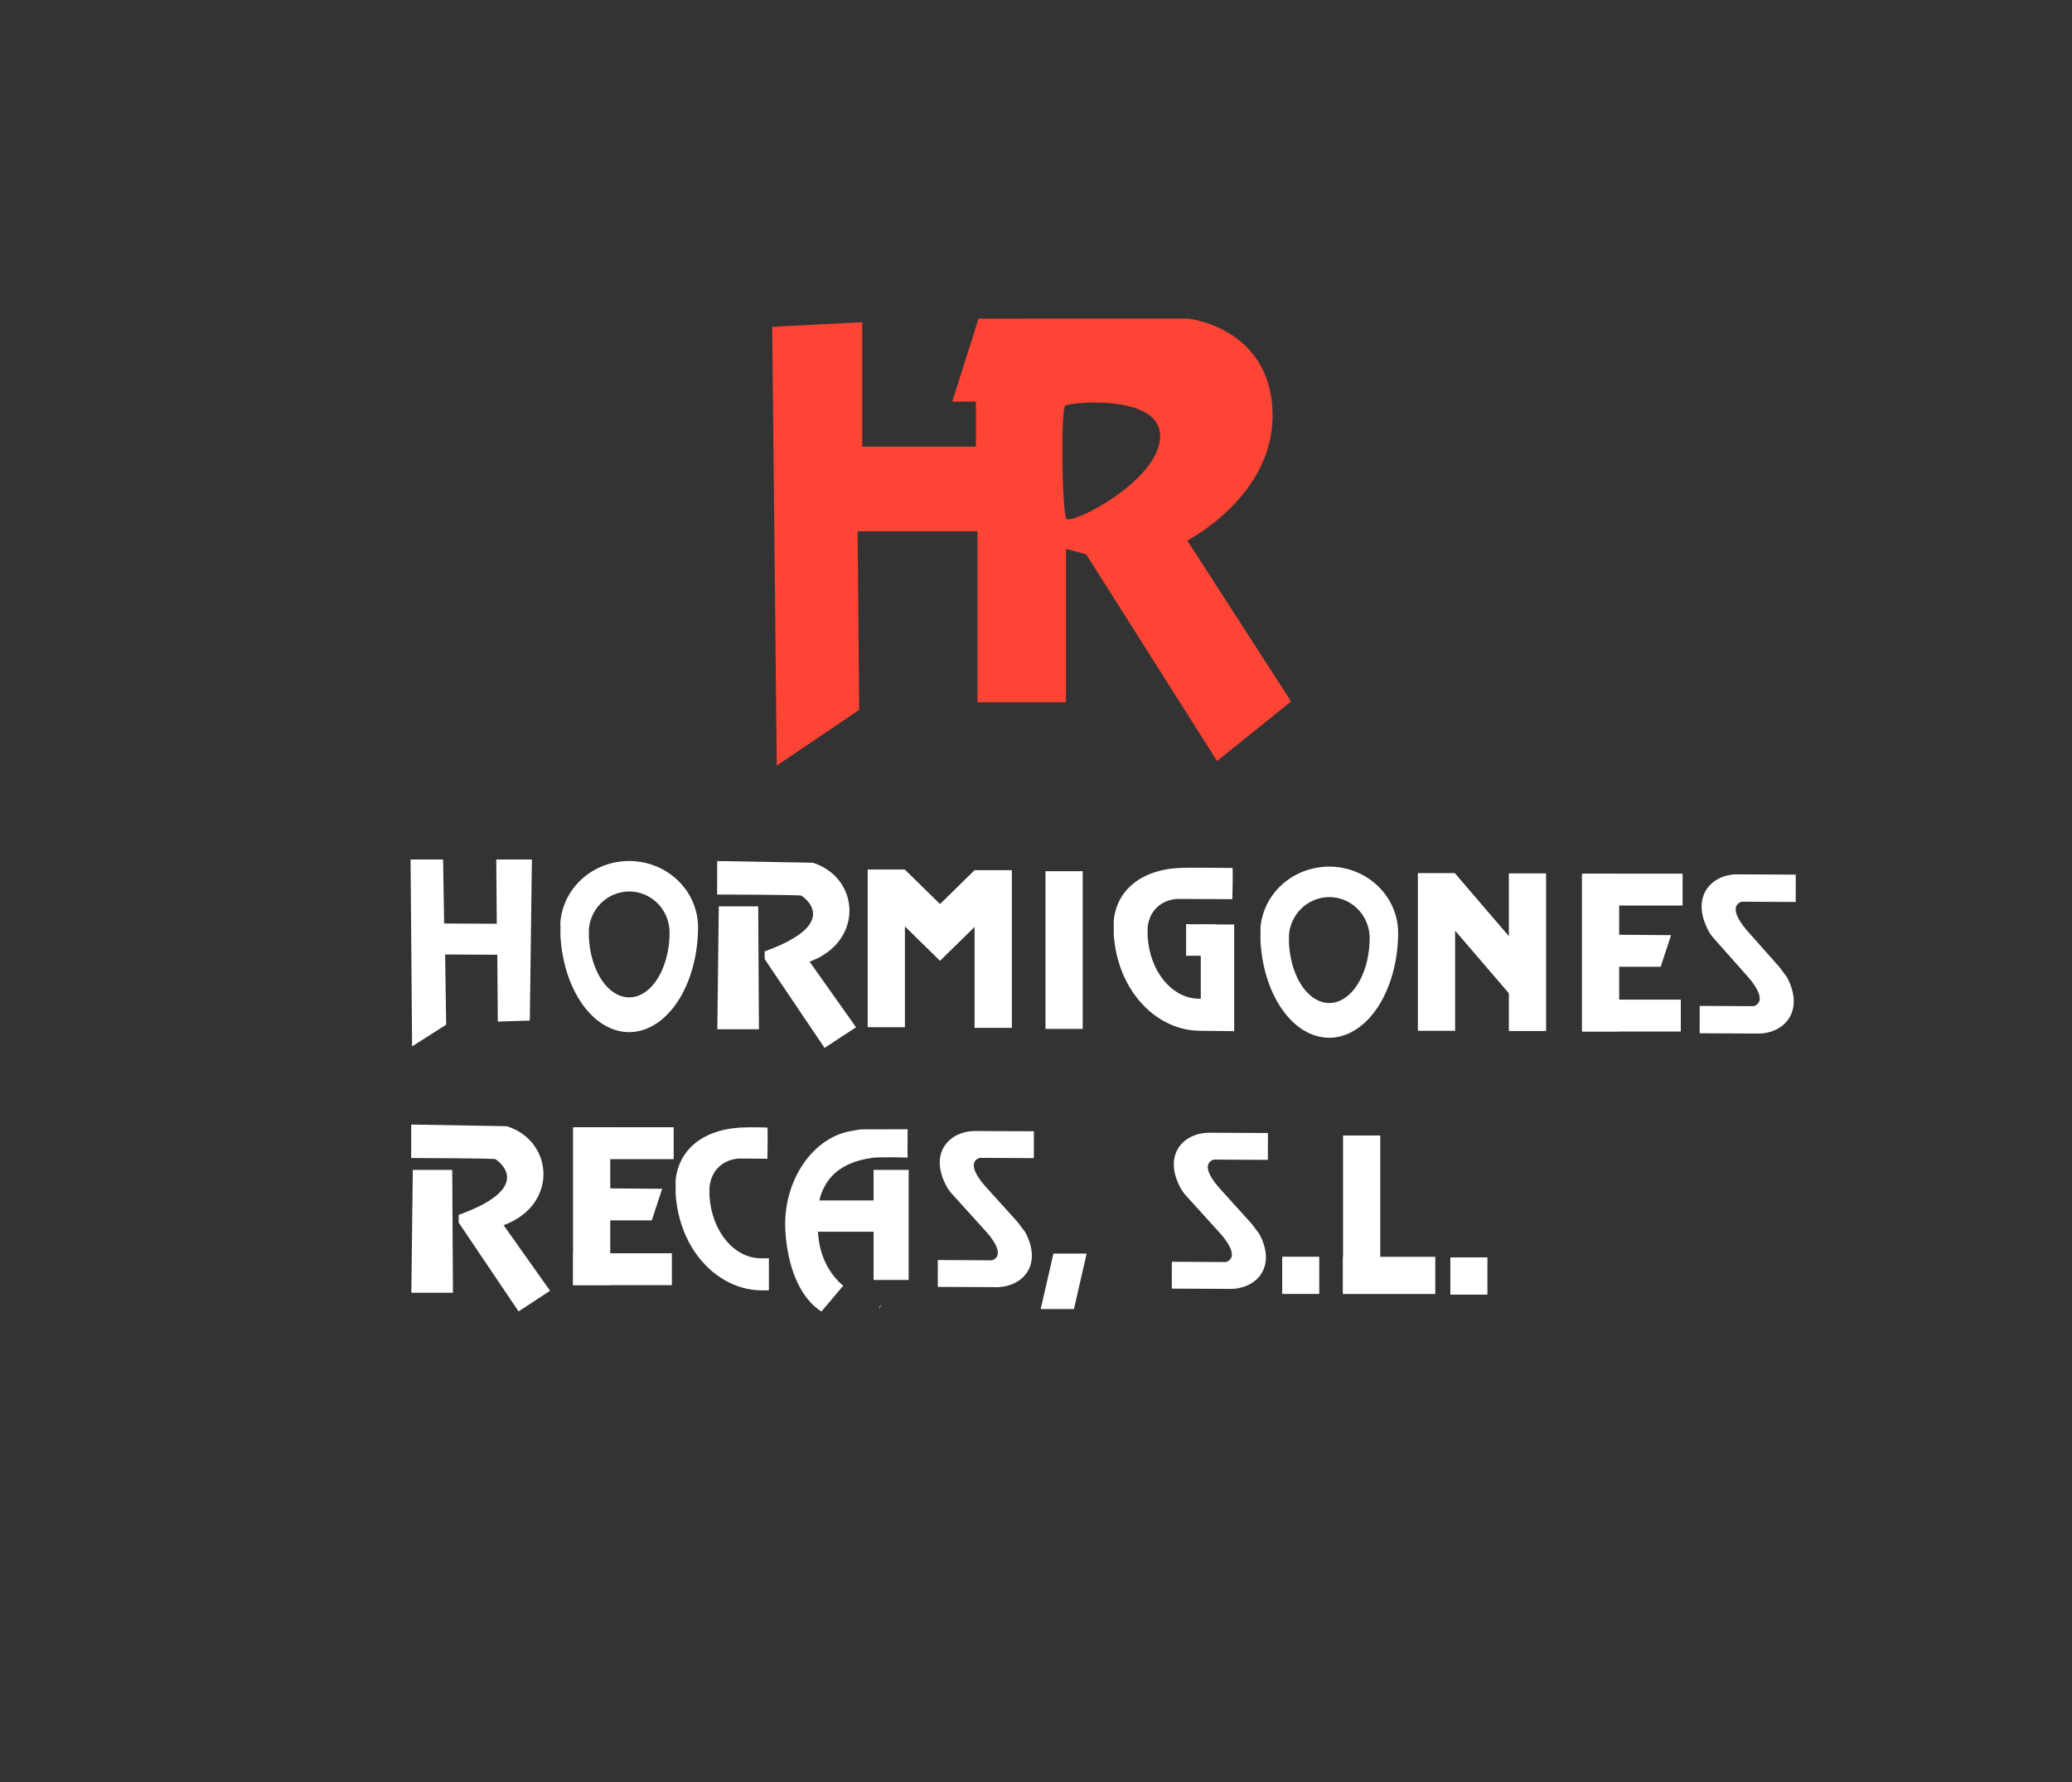 <?xml version="1.0" encoding="UTF-8" standalone="no"?>
<!-- Created with Inkscape (http://www.inkscape.org/) -->

<svg
   version="1.1"
   id="svg1"
   width="120"
   height="103.2"
   viewBox="0 0 120 103.2"
   sodipodi:docname="LOGOTIPO derecho.svg"
   inkscape:version="1.4 (86a8ad7, 2024-10-11)"
   xmlns:inkscape="http://www.inkscape.org/namespaces/inkscape"
   xmlns:sodipodi="http://sodipodi.sourceforge.net/DTD/sodipodi-0.dtd"
   xmlns="http://www.w3.org/2000/svg"
   xmlns:svg="http://www.w3.org/2000/svg">
  <rect x="0" y="0" width="120" height="103.2" fill="#333333" stroke="none"/>
  <defs
     id="defs1" />
  <sodipodi:namedview
     id="namedview1"
     pagecolor="#ffffff"
     bordercolor="#000000"
     borderopacity="0.25"
     inkscape:showpageshadow="2"
     inkscape:pageopacity="0.0"
     inkscape:pagecheckerboard="0"
     inkscape:deskcolor="#d1d1d1"
     inkscape:zoom="8.0000004"
     inkscape:cx="103.93749"
     inkscape:cy="62.437497"
     inkscape:window-width="1600"
     inkscape:window-height="837"
     inkscape:window-x="-8"
     inkscape:window-y="-8"
     inkscape:window-maximized="1"
     inkscape:current-layer="layer1" />
  <g
     inkscape:groupmode="layer"
     inkscape:label="Image"
     id="g1"
     style="display:inline">
    <g
       id="g37"
       transform="translate(0.062,-0.062)"
       style="fill:#ff0000" />
    <path
       id="path112"
       style="fill:#fe4434;fill-opacity:1"
       d="m 56.672,18.453 -1.521,4.805 h 1.369 v 2.607 h -6.584 v -7.203 l -5.215,0.264 0.266,25.412 4.771,-3.227 -0.088,-10.342 h 6.939 v 9.9 h 5.127 v -8.883 l 1.168,0.312 7.582,11.973 4.287,-3.447 -6.012,-9.324 c 0,0 5.106,-2.603 4.938,-7.473 -0.168,-4.87 -4.873,-5.375 -4.873,-5.375 z m 6.811,4.859 c 1.584,0.012 3.649,0.376 3.705,1.875 0.097,2.607 -5.229,5.284 -5.438,4.844 -0.247,-0.522 -0.316,-6.244 -0.062,-6.531 0.067,-0.076 0.844,-0.195 1.795,-0.188 z" />
    <path
       id="path89-0"
       style="fill:#ffffff;stroke-width:0.977"
       d="m 100.611,50.636 c -1.487,-0.007 -2.764,1.295 -1.621,3.351 l 0.08,0.117 0.094,0.137 2.029,2.286 c 0.091,0.102 0.167,0.196 0.238,0.287 l 0.068,0.076 -0.006,0.006 c 0.211,0.281 0.325,0.507 0.381,0.687 0.151,0.49 -0.156,0.646 -0.309,0.687 l -1.768,-0.01 -1.359,-0.006 -0.002,1.105 v 0.48 l 3.389,0.016 c 1.461,0.007 2.72,-1.248 1.678,-3.244 l -0.154,-0.209 -0.287,-0.39 -1.818,-2.049 c -0.091,-0.102 -0.167,-0.196 -0.238,-0.287 l -0.068,-0.076 0.006,-0.006 c -0.212,-0.283 -0.328,-0.506 -0.383,-0.687 -0.149,-0.488 0.158,-0.646 0.311,-0.687 l 1.768,0.01 1.359,0.006 0.002,-1.105 v -0.48 z" />
    <path
       d="m 43.523,65.283 c -0.102,2.93e-4 -0.187,0.003 -0.238,0.006 -2.362,-0.001 -3.961,1.153 -4.156,3.049 -0.004,0.102 -0.004,0.204 0.002,0.307 -3.44e-4,0.027 -3.44e-4,0.053 0,0.08 -0.004,0.136 -0.005,0.272 -0.002,0.408 0.215,3.311 2.499,5.612 5.033,5.596 0.003,6.7e-5 0.208,-0.003 0.369,-0.004 v -1.855 c -0.179,5.38e-4 0.002,5.19e-4 -0.469,0.002 -1.557,-0.011 -2.847,-1.568 -2.973,-3.617 -0.002,-0.085 -0.002,-0.169 0,-0.254 -1.96e-4,-0.016 -1.96e-4,-0.033 0,-0.049 -0.003,-0.063 -0.003,-0.126 0,-0.189 0.114,-1.172 1.014,-1.683 1.84,-1.67 l 1.514,0.014 c 0,0 0.038,-1.801 -0.006,-1.807 -0.153,-0.008 -0.609,-0.017 -0.914,-0.016 z"
       style="stroke-width:0.958;fill:#ffffff"
       id="path20"
       sodipodi:nodetypes="ccccccccccccccccccc" />
    <path
       id="path35"
       style="stroke-width:0.958;fill:#ffffff"
       d="m 68.896,50.25 c -0.102,2.93e-4 -0.187,0.003 -0.238,0.006 -2.362,-0.001 -3.961,1.153 -4.156,3.049 -0.004,0.102 -0.004,0.204 0.002,0.307 -3.44e-4,0.027 -3.44e-4,0.053 0,0.08 -0.004,0.136 -0.005,0.272 -0.002,0.408 0.209,3.218 2.373,5.48 4.82,5.59 0.071,0.003 0.142,0.006 0.213,0.006 0.002,5.6e-5 1.305,0.015 1.943,0.021 V 57.836 53.539 H 69.543 v 4.295 c 0.032,0.002 0.064,0.004 0.096,0.004 -0.055,1.14e-4 -0.162,-1.36e-4 -0.203,0 -0.038,-2.68e-4 -0.075,-0.002 -0.113,-0.004 -1.506,-0.084 -2.737,-1.614 -2.859,-3.613 -0.002,-0.085 -0.002,-0.169 0,-0.254 -1.96e-4,-0.016 -1.96e-4,-0.033 0,-0.049 -0.003,-0.063 -0.003,-0.126 0,-0.189 0.114,-1.172 1.014,-1.683 1.84,-1.67 l 3.066,0.014 c 0,0 0.05,-1.801 0.006,-1.807 -0.153,-0.008 -2.173,-0.016 -2.479,-0.016 z" />
    <path
       id="path33"
       style="stroke-width:1.089;fill:#ffffff"
       d="m 50.252,50.355 v 1.184 7.949 h 2.156 V 53.652 L 52.764,54 54.441,55.643 56.117,54 56.443,53.68 v 5.848 h 2.158 V 51.566 50.395 H 56.443 l -2.002,1.961 -2.033,-1.992 -0.008,-0.008 z" />
    <path
       d="m 83.125,74.939 v -2.156 h -5.348 v 2.156 z"
       id="path26"
       style="fill:#ffffff" />
    <rect
       style="fill:#ffffff"
       id="rect4-6-1"
       width="2.156"
       height="9.133"
       x="-79.939"
       y="-74.891"
       transform="scale(-1)"
       inkscape:transform-center-x="1.1958733"
       inkscape:transform-center-y="1.3154483" />
    <path
       id="path89"
       style="fill:#ffffff;stroke-width:0.967"
       d="m 70.041,65.6 c -1.487,-0.007 -2.764,1.27 -1.621,3.287 l 0.08,0.115 0.094,0.135 2.029,2.242 c 0.091,0.1 0.167,0.192 0.238,0.281 l 0.068,0.074 -0.006,0.006 c 0.211,0.276 0.325,0.497 0.381,0.674 0.151,0.481 -0.156,0.634 -0.309,0.674 l -1.768,-0.01 -1.359,-0.006 -0.002,1.084 v 0.471 l 3.389,0.016 c 1.461,0.007 2.72,-1.224 1.678,-3.182 l -0.154,-0.205 -0.287,-0.383 -1.818,-2.01 c -0.091,-0.1 -0.167,-0.192 -0.238,-0.281 l -0.068,-0.074 0.006,-0.006 c -0.212,-0.277 -0.328,-0.497 -0.383,-0.674 -0.149,-0.479 0.158,-0.634 0.311,-0.674 l 1.768,0.01 1.359,0.006 0.002,-1.084 v -0.471 z" />
    <path
       id="path89-6"
       style="fill:#ffffff;stroke-width:0.967"
       d="m 56.486,65.5 c -1.487,-0.007 -2.764,1.27 -1.621,3.287 l 0.08,0.115 0.094,0.135 2.029,2.242 c 0.091,0.1 0.167,0.192 0.238,0.281 l 0.068,0.074 -0.006,0.006 c 0.211,0.276 0.325,0.497 0.381,0.674 0.151,0.481 -0.156,0.634 -0.309,0.674 l -1.768,-0.01 -1.359,-0.006 -0.002,1.084 v 0.471 l 3.389,0.016 c 1.461,0.007 2.72,-1.224 1.678,-3.182 l -0.154,-0.205 -0.287,-0.383 -1.818,-2.01 c -0.091,-0.1 -0.167,-0.192 -0.238,-0.281 l -0.068,-0.074 0.006,-0.006 c -0.212,-0.277 -0.328,-0.497 -0.383,-0.674 -0.149,-0.479 0.158,-0.634 0.311,-0.674 l 1.768,0.01 1.359,0.006 0.002,-1.084 v -0.471 z" />
    <path
       d="m 96.18,55.986 0.6,-1.83 -4.627,-0.033 v 1.863 z"
       style="stroke-width:0.93;fill:#ffffff"
       id="path21"
       sodipodi:nodetypes="ccccc" />
    <rect
       style="fill:#ffffff"
       id="rect4-2"
       width="2.156"
       height="9.133"
       x="91.618"
       y="50.598" />
    <path
       d="M 97.344,59.738 V 57.891 h -5.713 v 1.847 z"
       id="path10"
       style="stroke-width:0.925;fill:#ffffff" />
    <path
       d="M 97.447,52.441 V 50.594 h -5.713 v 1.847 z"
       id="path10-9"
       style="display:inline;stroke-width:0.925;fill:#ffffff" />
    <path
       d="m 36.178,49.871 a 3.994,3.84 0 0 0 -3.721,3.514 3.994,3.84 0 0 0 0.002,0.307 3.994,3.84 0 0 0 0,0.08 3.994,6.099 0 0 0 -0.002,0.408 3.994,6.099 0 0 0 4.236,5.58 3.994,6.099 0 0 0 3.734,-5.988 3.994,3.84 0 0 0 0,-0.162 3.994,6.099 0 0 0 0,-0.002 3.994,6.099 0 0 0 0,-0.002 3.994,6.099 0 0 0 0,-0.002 3.994,6.099 0 0 0 0,-0.002 3.994,6.099 0 0 0 0,-0.002 3.994,6.099 0 0 0 0,-0.002 3.994,6.099 0 0 0 0,-0.002 3.994,6.099 0 0 0 0,-0.002 3.994,6.099 0 0 0 0,-0.002 3.994,6.099 0 0 0 0,-0.002 3.994,6.099 0 0 0 0,-0.002 3.994,6.099 0 0 0 0,-0.002 3.994,6.099 0 0 0 0,-0.002 3.994,6.099 0 0 0 0,-0.002 3.994,6.099 0 0 0 0,-0.002 3.994,6.099 0 0 0 0,-0.002 3.994,6.099 0 0 0 0,-0.002 3.994,6.099 0 0 0 0,-0.002 3.994,6.099 0 0 0 0,-0.002 3.994,6.099 0 0 0 0,-0.002 3.994,6.099 0 0 0 0,-0.002 3.994,6.099 0 0 0 0,-0.002 h -0.002 a 3.994,3.84 0 0 0 -3.732,-3.695 3.994,3.84 0 0 0 -0.516,0 z m 0.109,1.762 a 2.34,2.375 0 0 1 0.303,0 2.34,2.375 0 0 1 2.186,2.285 h 0.002 a 2.34,3.772 0 0 0 0,0.002 2.34,3.772 0 0 0 0,0.002 2.34,3.772 0 0 0 0,0.002 2.34,3.772 0 0 0 0,0.002 2.34,3.772 0 0 0 0,0.002 2.34,3.772 0 0 0 0,0.002 2.34,3.772 0 0 0 0,0.002 2.34,3.772 0 0 0 0,0.002 2.34,3.772 0 0 0 0,0.002 2.34,3.772 0 0 0 0,0.002 2.34,3.772 0 0 0 0,0.002 2.34,3.772 0 0 0 0,0.002 2.34,3.772 0 0 0 0,0.002 2.34,3.772 0 0 0 0,0.002 2.34,2.375 0 0 1 0,0.004 2.34,2.375 0 0 1 0,0.01 2.34,2.375 0 0 1 0,0.01 2.34,2.375 0 0 1 0,0.01 2.34,2.375 0 0 1 0,0.01 2.34,2.375 0 0 1 0,0.01 2.34,2.375 0 0 1 0,0.006 2.34,2.375 0 0 1 0,0.01 2.34,2.375 0 0 1 0,0.01 2.34,2.375 0 0 1 0,0.01 2.34,2.375 0 0 1 0,0.01 2.34,2.375 0 0 0 0,0.002 2.34,3.772 0 0 1 -2.188,3.705 2.34,3.772 0 0 1 -2.482,-3.451 2.34,3.772 0 0 1 0,-0.254 2.34,2.375 0 0 1 0,-0.049 2.34,2.375 0 0 1 0,-0.189 2.34,2.375 0 0 1 2.18,-2.174 z"
       style="stroke-width:0.878;fill:#ffffff"
       id="path14" />
    <path
       d="m 76.723,50.197 a 3.994,3.84 0 0 0 -3.721,3.514 3.994,3.84 0 0 0 0.002,0.307 3.994,3.84 0 0 0 0,0.08 3.994,6.099 0 0 0 -0.002,0.408 3.994,6.099 0 0 0 4.236,5.58 3.994,6.099 0 0 0 3.734,-5.988 3.994,3.84 0 0 0 0,-0.162 3.994,6.099 0 0 0 0,-0.002 3.994,6.099 0 0 0 0,-0.002 3.994,6.099 0 0 0 0,-0.002 3.994,6.099 0 0 0 0,-0.002 3.994,6.099 0 0 0 0,-0.002 3.994,6.099 0 0 0 0,-0.002 3.994,6.099 0 0 0 0,-0.002 3.994,6.099 0 0 0 0,-0.002 3.994,6.099 0 0 0 0,-0.002 3.994,6.099 0 0 0 0,-0.002 3.994,6.099 0 0 0 0,-0.002 3.994,6.099 0 0 0 0,-0.002 3.994,6.099 0 0 0 0,-0.002 3.994,6.099 0 0 0 0,-0.002 3.994,6.099 0 0 0 0,-0.002 3.994,6.099 0 0 0 0,-0.002 3.994,6.099 0 0 0 0,-0.002 3.994,6.099 0 0 0 0,-0.002 3.994,6.099 0 0 0 0,-0.002 3.994,6.099 0 0 0 0,-0.002 3.994,6.099 0 0 0 0,-0.002 3.994,6.099 0 0 0 0,-0.002 h -0.002 a 3.994,3.84 0 0 0 -3.732,-3.695 3.994,3.84 0 0 0 -0.516,0 z m 0.109,1.762 a 2.34,2.375 0 0 1 0.303,0 2.34,2.375 0 0 1 2.186,2.285 h 0.002 a 2.34,3.772 0 0 0 0,0.002 2.34,3.772 0 0 0 0,0.002 2.34,3.772 0 0 0 0,0.002 2.34,3.772 0 0 0 0,0.002 2.34,3.772 0 0 0 0,0.002 2.34,3.772 0 0 0 0,0.002 2.34,3.772 0 0 0 0,0.002 2.34,3.772 0 0 0 0,0.002 2.34,3.772 0 0 0 0,0.002 2.34,3.772 0 0 0 0,0.002 2.34,3.772 0 0 0 0,0.002 2.34,3.772 0 0 0 0,0.002 2.34,3.772 0 0 0 0,0.002 2.34,3.772 0 0 0 0,0.002 2.34,2.375 0 0 1 0,0.004 2.34,2.375 0 0 1 0,0.01 2.34,2.375 0 0 1 0,0.01 2.34,2.375 0 0 1 0,0.01 2.34,2.375 0 0 1 0,0.01 2.34,2.375 0 0 1 0,0.01 2.34,2.375 0 0 1 0,0.006 2.34,2.375 0 0 1 0,0.01 2.34,2.375 0 0 1 0,0.01 2.34,2.375 0 0 1 0,0.01 2.34,2.375 0 0 1 0,0.01 2.34,2.375 0 0 0 0,0.002 2.34,3.772 0 0 1 -2.188,3.705 2.34,3.772 0 0 1 -2.482,-3.451 2.34,3.772 0 0 1 0,-0.254 2.34,2.375 0 0 1 0,-0.049 2.34,2.375 0 0 1 0,-0.189 2.34,2.375 0 0 1 2.18,-2.174 z"
       style="stroke-width:0.878;fill:#ffffff"
       id="path14-8" />
    <path
       d="m 52.377,65.398 -2.523,0.006 c 0,0 -0.402,0.06 -0.402,0.07 -2.36,0.302 -4.162,2.923 -3.965,5.875 0.138,2.072 0.852,3.816 2.084,4.607 l 1.264,-1.494 c -0.805,-0.671 -1.36,-1.73 -1.449,-2.961 -0.378,-3.208 1.319,-4.201 3.143,-4.449 0.39,-0.061 2.039,-0.015 2.039,-0.015 -0.015,-0.015 -0.002,-1.639 -0.002,-1.639 z"
       style="fill:#ffffff"
       id="path48"
       sodipodi:nodetypes="ccccccccccc" />
    <path
       d="m 50.932,75.77 c 0.043,-0.079 0.08,-0.146 0.135,-0.244 -0.141,0.166 -0.166,0.235 -0.135,0.244 z"
       style="fill:#ffffff"
       id="path51" />
    <path
       d="m 62.933,72.599 h -1.924 l -0.738,3.211 h 1.926 z"
       id="path107"
       style="fill:#ffffff" />
  </g>
  <g
     inkscape:groupmode="layer"
     id="layer1"
     inkscape:label="Image 1"
     style="display:inline">
    <path
       style="fill:#ffffff"
       d="m 23.777,49.775 0.09,10.823 1.973,-1.256 -0.06,-4.066 3.02,0.015 0.03,3.872 1.854,-0.06 0.12,-9.328 -2.063,3e-6 0.03,3.722 -3.049,-0.015 -0.06,-3.707"
       id="path1"
       sodipodi:nodetypes="cccccccccccc" />
    <path
       style="fill:#ffffff;stroke-width:1.022"
       d="m 41.629,52.49 h 2.283 l 0.042,7.116 h -2.41 z"
       id="path3" />
    <path
       style="fill:#ffffff"
       d="m 41.536,49.865 -0.003,1.939 c -0.004,-0.004 4.816,0.016 4.876,0.064 0,0 2.511,1.555 -2.123,3.229 v 0.448 l 3.468,5.142 1.824,-1.196 -2.691,-3.797 c 3.184,-1.167 2.912,-4.872 0.184,-5.732 z"
       id="path4"
       sodipodi:nodetypes="cccccccccc" />
    <path
       style="display:inline;fill:#ffffff;stroke-width:1.022"
       d="m 23.908,67.751 h 2.283 l 0.042,7.116 h -2.41 z"
       id="path3-3" />
    <path
       style="display:inline;fill:#ffffff"
       d="m 23.815,65.125 -0.003,1.939 c -0.004,-0.004 4.816,0.016 4.876,0.064 0,0 2.511,1.555 -2.123,3.229 v 0.448 l 3.468,5.142 1.824,-1.196 -2.691,-3.797 c 3.184,-1.167 2.912,-4.872 0.184,-5.732 z"
       id="path4-7"
       sodipodi:nodetypes="cccccccccc" />
    <rect
       style="fill:#ffffff"
       id="rect4"
       width="2.156"
       height="9.133"
       x="60.549"
       y="50.453" />
    <path
       id="path57"
       style="stroke-width:0.971;fill:#ffffff"
       d="m 50.594,67.75 v 1.582 0.188 H 46.887 v 1.812 h 3.707 v 0.156 2.637 h 2.031 V 71.488 69.332 67.75 Z" />
    <path
       d="m 70.463,53.534 c -0.524,-0.004 -1.593,-0.013 -1.595,-0.013 -0.059,2.88e-4 -0.117,-0.002 -0.175,-0.004 v 1.833 h 1.77 z"
       id="path40"
       style="stroke-width:0.71;fill:#ffffff" />
    <path
       d="m 86.144,72.819 h -2.146 v 2.156 h 2.146 z"
       id="path39"
       style="fill:#ffffff" />
    <path
       d="m 76.405,72.779 h -2.146 v 2.156 h 2.146 z"
       id="path39-0"
       style="fill:#ffffff" />
    <path
       id="rect4-8"
       style="fill:#ffffff"
       d="m 82.117,50.564 v 9.133 h 2.156 v -5.799 l 3.113,3.625 v 2.186 h 2.156 v -9.131 h -2.156 v 3.637 l -3.113,-3.629 v -0.021 z" />
    <path
       d="m 37.749,70.675 0.6,-1.83 -4.627,-0.033 v 1.863 z"
       style="display:inline;stroke-width:0.93;fill:#ffffff"
       id="path21-0"
       sodipodi:nodetypes="ccccc" />
    <rect
       style="display:inline;fill:#ffffff"
       id="rect4-2-6"
       width="2.156"
       height="9.133"
       x="33.187"
       y="65.287" />
    <path
       d="m 38.912,74.427 v -1.847 h -5.713 v 1.847 z"
       id="path10-6"
       style="display:inline;stroke-width:0.925;fill:#ffffff" />
    <path
       d="m 39.016,67.129 v -1.847 h -5.713 v 1.847 z"
       id="path10-9-1"
       style="display:inline;stroke-width:0.925;fill:#ffffff" />
  </g>
</svg>
